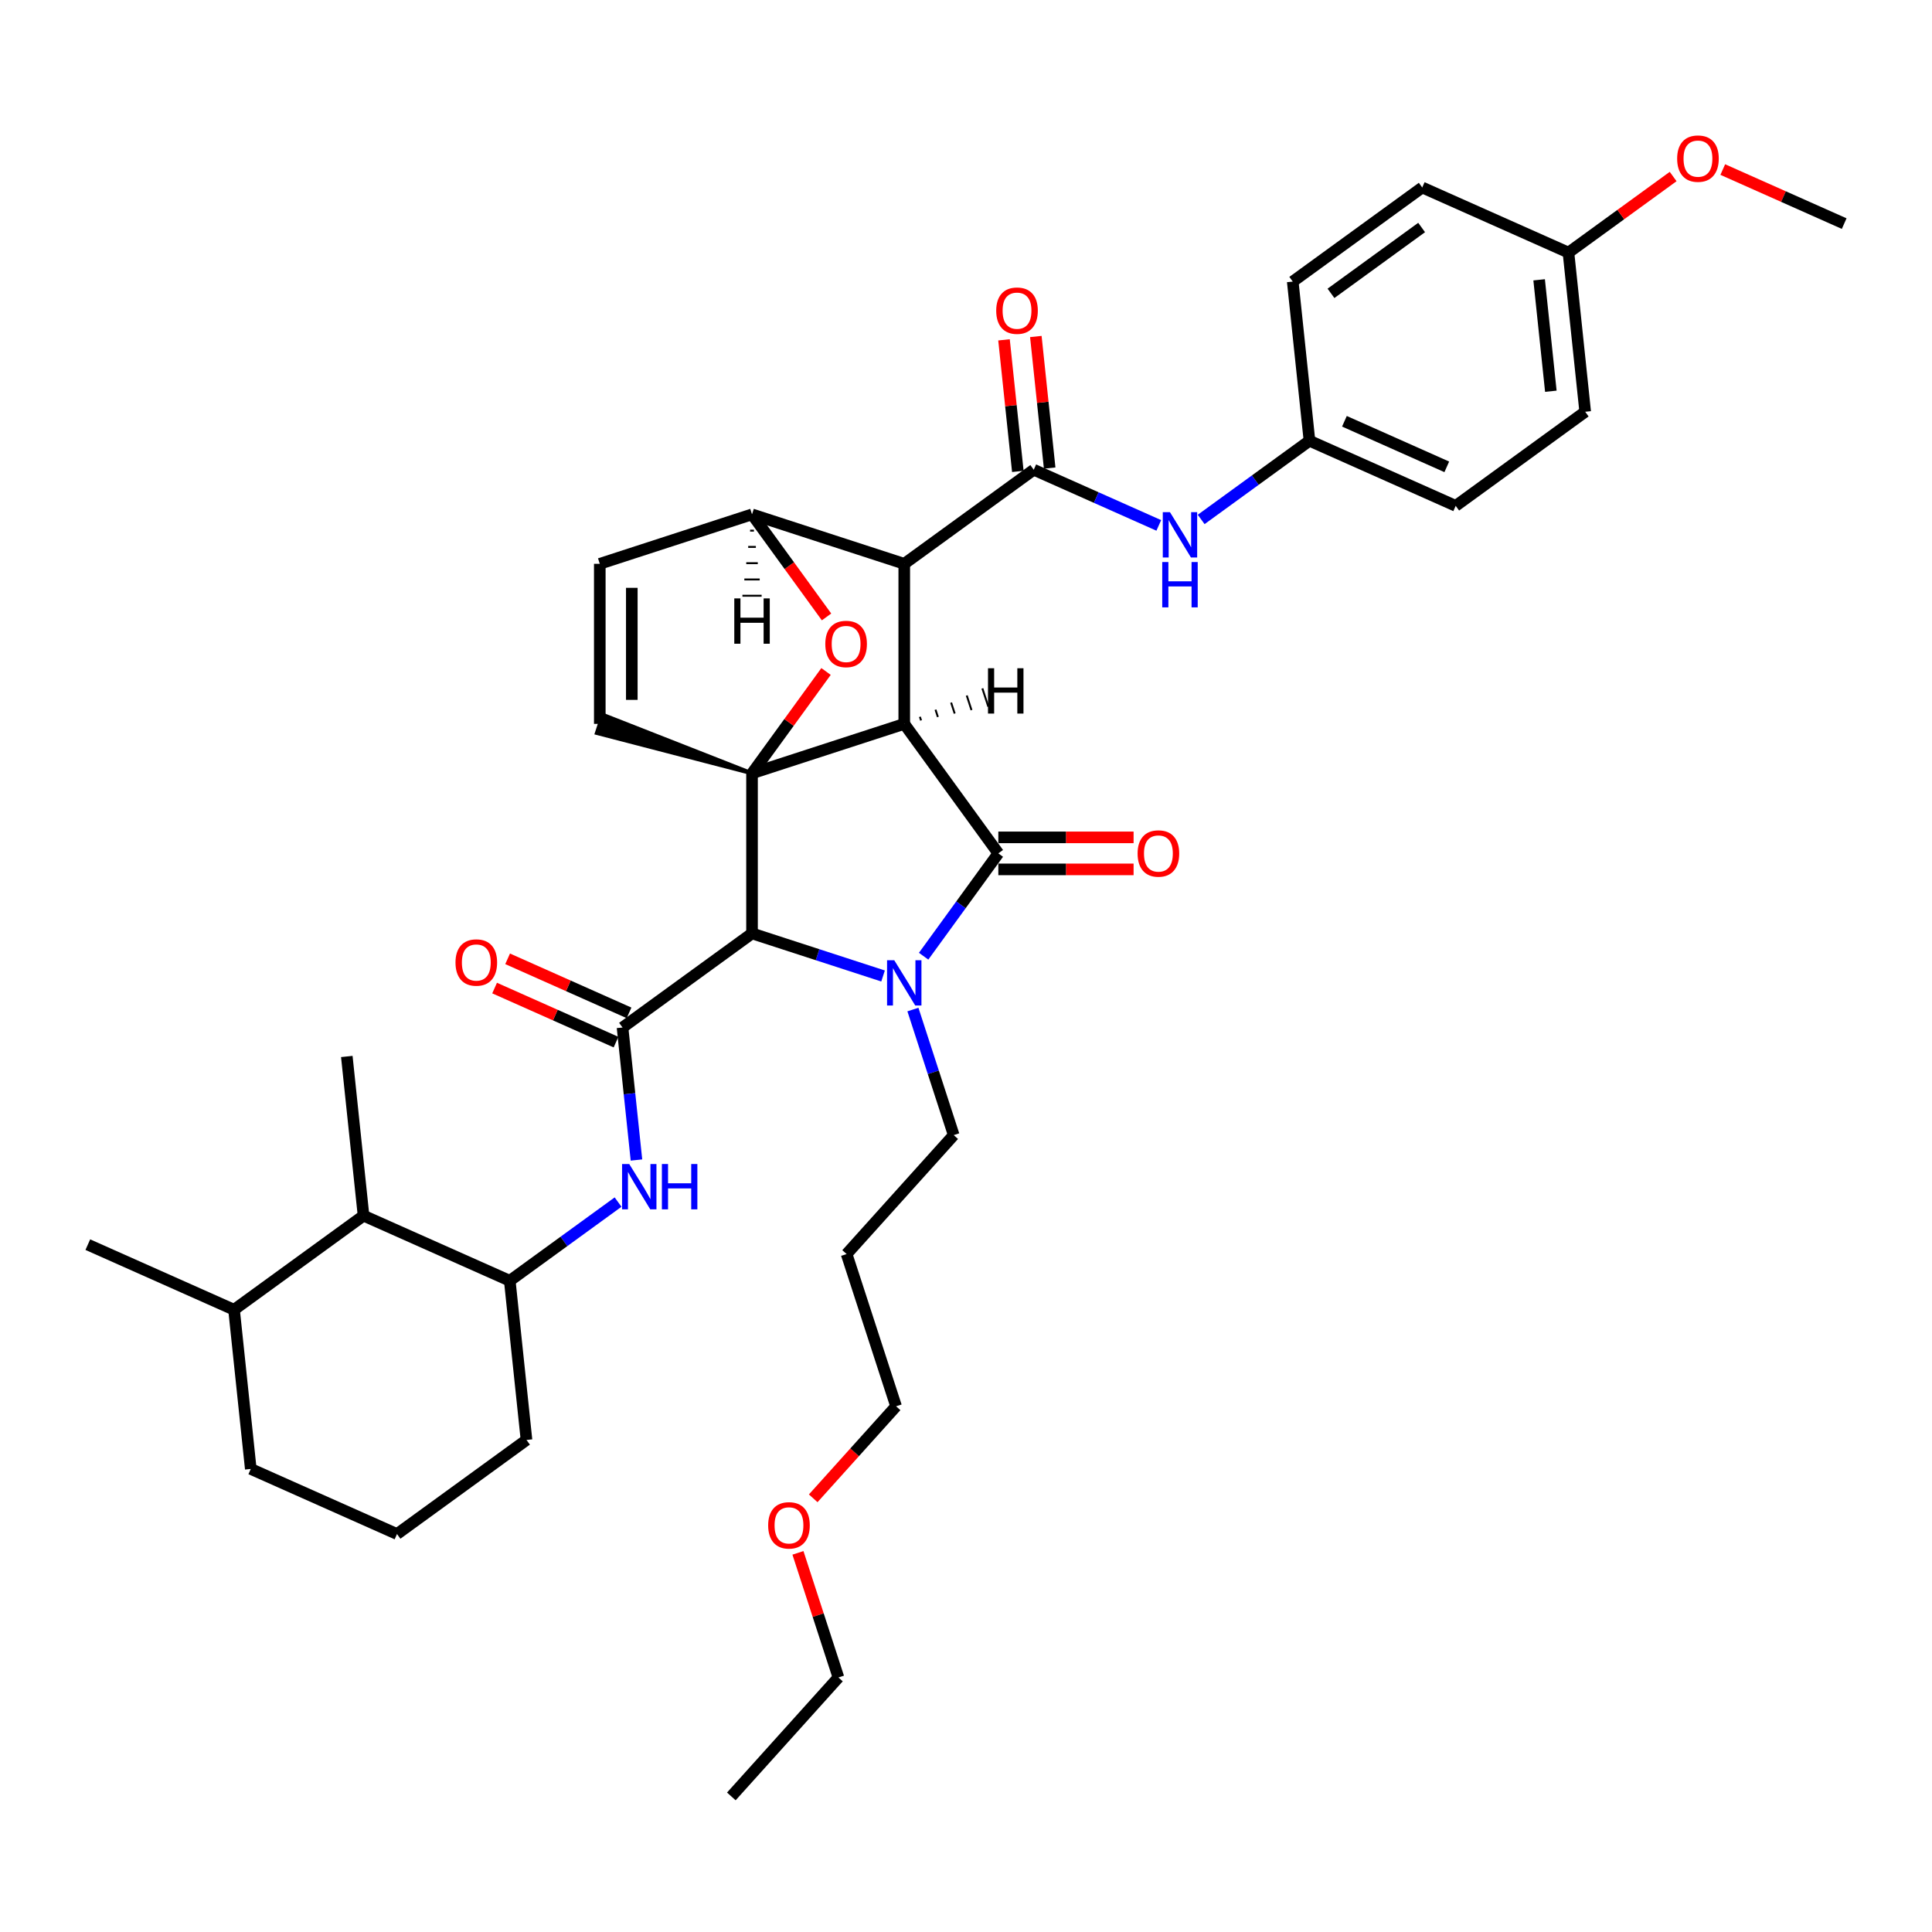 <?xml version='1.0' encoding='iso-8859-1'?>
<svg version='1.1' baseProfile='full'
              xmlns='http://www.w3.org/2000/svg'
                      xmlns:rdkit='http://www.rdkit.org/xml'
                      xmlns:xlink='http://www.w3.org/1999/xlink'
                  xml:space='preserve'
width='1000px' height='1000px' viewBox='0 0 1000 1000'>
<!-- END OF HEADER -->
<rect style='opacity:1.0;fill:#FFFFFF;stroke:none' width='1000' height='1000' x='0' y='0'> </rect>
<path class='bond-0' d='M 468.041,374.68 L 389.246,400.282' style='fill:none;fill-rule:evenodd;stroke:#000000;stroke-width:6px;stroke-linecap:butt;stroke-linejoin:miter;stroke-opacity:1' />
<path class='bond-2' d='M 468.041,374.68 L 468.041,291.831' style='fill:none;fill-rule:evenodd;stroke:#000000;stroke-width:6px;stroke-linecap:butt;stroke-linejoin:miter;stroke-opacity:1' />
<path class='bond-38' d='M 468.041,374.68 L 516.738,441.707' style='fill:none;fill-rule:evenodd;stroke:#000000;stroke-width:6px;stroke-linecap:butt;stroke-linejoin:miter;stroke-opacity:1' />
<path class='bond-43' d='M 476.742,372.899 L 476.127,371.008' style='fill:none;fill-rule:evenodd;stroke:#000000;stroke-width:1.0px;stroke-linecap:butt;stroke-linejoin:miter;stroke-opacity:1' />
<path class='bond-43' d='M 485.443,371.117 L 484.214,367.335' style='fill:none;fill-rule:evenodd;stroke:#000000;stroke-width:1.0px;stroke-linecap:butt;stroke-linejoin:miter;stroke-opacity:1' />
<path class='bond-43' d='M 494.144,369.335 L 492.3,363.662' style='fill:none;fill-rule:evenodd;stroke:#000000;stroke-width:1.0px;stroke-linecap:butt;stroke-linejoin:miter;stroke-opacity:1' />
<path class='bond-43' d='M 502.845,367.553 L 500.387,359.989' style='fill:none;fill-rule:evenodd;stroke:#000000;stroke-width:1.0px;stroke-linecap:butt;stroke-linejoin:miter;stroke-opacity:1' />
<path class='bond-43' d='M 511.546,365.771 L 508.474,356.316' style='fill:none;fill-rule:evenodd;stroke:#000000;stroke-width:1.0px;stroke-linecap:butt;stroke-linejoin:miter;stroke-opacity:1' />
<path class='bond-39' d='M 389.246,400.282 L 408.401,373.919' style='fill:none;fill-rule:evenodd;stroke:#000000;stroke-width:6px;stroke-linecap:butt;stroke-linejoin:miter;stroke-opacity:1' />
<path class='bond-39' d='M 408.401,373.919 L 427.555,347.556' style='fill:none;fill-rule:evenodd;stroke:#FF0000;stroke-width:6px;stroke-linecap:butt;stroke-linejoin:miter;stroke-opacity:1' />
<path class='bond-40' d='M 389.246,400.282 L 389.246,483.131' style='fill:none;fill-rule:evenodd;stroke:#000000;stroke-width:6px;stroke-linecap:butt;stroke-linejoin:miter;stroke-opacity:1' />
<path class='bond-41' d='M 389.246,400.282 L 311.988,369.953 L 308.916,379.408 Z' style='fill:#000000;fill-rule:evenodd;fill-opacity:1;stroke:#000000;stroke-width:2px;stroke-linecap:butt;stroke-linejoin:miter;stroke-opacity:1;' />
<path class='bond-1' d='M 457.071,505.169 L 423.159,494.15' style='fill:none;fill-rule:evenodd;stroke:#0000FF;stroke-width:6px;stroke-linecap:butt;stroke-linejoin:miter;stroke-opacity:1' />
<path class='bond-1' d='M 423.159,494.15 L 389.246,483.131' style='fill:none;fill-rule:evenodd;stroke:#000000;stroke-width:6px;stroke-linecap:butt;stroke-linejoin:miter;stroke-opacity:1' />
<path class='bond-13' d='M 472.525,522.536 L 483.084,555.032' style='fill:none;fill-rule:evenodd;stroke:#0000FF;stroke-width:6px;stroke-linecap:butt;stroke-linejoin:miter;stroke-opacity:1' />
<path class='bond-13' d='M 483.084,555.032 L 493.642,587.527' style='fill:none;fill-rule:evenodd;stroke:#000000;stroke-width:6px;stroke-linecap:butt;stroke-linejoin:miter;stroke-opacity:1' />
<path class='bond-37' d='M 478.069,494.93 L 497.404,468.319' style='fill:none;fill-rule:evenodd;stroke:#0000FF;stroke-width:6px;stroke-linecap:butt;stroke-linejoin:miter;stroke-opacity:1' />
<path class='bond-37' d='M 497.404,468.319 L 516.738,441.707' style='fill:none;fill-rule:evenodd;stroke:#000000;stroke-width:6px;stroke-linecap:butt;stroke-linejoin:miter;stroke-opacity:1' />
<path class='bond-3' d='M 389.246,483.131 L 322.22,531.829' style='fill:none;fill-rule:evenodd;stroke:#000000;stroke-width:6px;stroke-linecap:butt;stroke-linejoin:miter;stroke-opacity:1' />
<path class='bond-4' d='M 468.041,291.831 L 535.067,243.134' style='fill:none;fill-rule:evenodd;stroke:#000000;stroke-width:6px;stroke-linecap:butt;stroke-linejoin:miter;stroke-opacity:1' />
<path class='bond-34' d='M 468.041,291.831 L 389.246,266.229' style='fill:none;fill-rule:evenodd;stroke:#000000;stroke-width:6px;stroke-linecap:butt;stroke-linejoin:miter;stroke-opacity:1' />
<path class='bond-6' d='M 322.22,531.829 L 325.825,566.125' style='fill:none;fill-rule:evenodd;stroke:#000000;stroke-width:6px;stroke-linecap:butt;stroke-linejoin:miter;stroke-opacity:1' />
<path class='bond-6' d='M 325.825,566.125 L 329.429,600.421' style='fill:none;fill-rule:evenodd;stroke:#0000FF;stroke-width:6px;stroke-linecap:butt;stroke-linejoin:miter;stroke-opacity:1' />
<path class='bond-11' d='M 325.59,524.26 L 294.167,510.27' style='fill:none;fill-rule:evenodd;stroke:#000000;stroke-width:6px;stroke-linecap:butt;stroke-linejoin:miter;stroke-opacity:1' />
<path class='bond-11' d='M 294.167,510.27 L 262.745,496.28' style='fill:none;fill-rule:evenodd;stroke:#FF0000;stroke-width:6px;stroke-linecap:butt;stroke-linejoin:miter;stroke-opacity:1' />
<path class='bond-11' d='M 318.85,539.397 L 287.428,525.407' style='fill:none;fill-rule:evenodd;stroke:#000000;stroke-width:6px;stroke-linecap:butt;stroke-linejoin:miter;stroke-opacity:1' />
<path class='bond-11' d='M 287.428,525.407 L 256.005,511.417' style='fill:none;fill-rule:evenodd;stroke:#FF0000;stroke-width:6px;stroke-linecap:butt;stroke-linejoin:miter;stroke-opacity:1' />
<path class='bond-5' d='M 427.819,319.321 L 408.533,292.775' style='fill:none;fill-rule:evenodd;stroke:#FF0000;stroke-width:6px;stroke-linecap:butt;stroke-linejoin:miter;stroke-opacity:1' />
<path class='bond-5' d='M 408.533,292.775 L 389.246,266.229' style='fill:none;fill-rule:evenodd;stroke:#000000;stroke-width:6px;stroke-linecap:butt;stroke-linejoin:miter;stroke-opacity:1' />
<path class='bond-8' d='M 535.067,243.134 L 567.426,257.541' style='fill:none;fill-rule:evenodd;stroke:#000000;stroke-width:6px;stroke-linecap:butt;stroke-linejoin:miter;stroke-opacity:1' />
<path class='bond-8' d='M 567.426,257.541 L 599.784,271.948' style='fill:none;fill-rule:evenodd;stroke:#0000FF;stroke-width:6px;stroke-linecap:butt;stroke-linejoin:miter;stroke-opacity:1' />
<path class='bond-12' d='M 543.307,242.268 L 539.728,208.22' style='fill:none;fill-rule:evenodd;stroke:#000000;stroke-width:6px;stroke-linecap:butt;stroke-linejoin:miter;stroke-opacity:1' />
<path class='bond-12' d='M 539.728,208.22 L 536.149,174.172' style='fill:none;fill-rule:evenodd;stroke:#FF0000;stroke-width:6px;stroke-linecap:butt;stroke-linejoin:miter;stroke-opacity:1' />
<path class='bond-12' d='M 526.828,244 L 523.249,209.952' style='fill:none;fill-rule:evenodd;stroke:#000000;stroke-width:6px;stroke-linecap:butt;stroke-linejoin:miter;stroke-opacity:1' />
<path class='bond-12' d='M 523.249,209.952 L 519.67,175.904' style='fill:none;fill-rule:evenodd;stroke:#FF0000;stroke-width:6px;stroke-linecap:butt;stroke-linejoin:miter;stroke-opacity:1' />
<path class='bond-33' d='M 389.246,266.229 L 310.452,291.831' style='fill:none;fill-rule:evenodd;stroke:#000000;stroke-width:6px;stroke-linecap:butt;stroke-linejoin:miter;stroke-opacity:1' />
<path class='bond-44' d='M 388.252,274.654 L 390.241,274.654' style='fill:none;fill-rule:evenodd;stroke:#000000;stroke-width:1.0px;stroke-linecap:butt;stroke-linejoin:miter;stroke-opacity:1' />
<path class='bond-44' d='M 387.258,283.078 L 391.235,283.078' style='fill:none;fill-rule:evenodd;stroke:#000000;stroke-width:1.0px;stroke-linecap:butt;stroke-linejoin:miter;stroke-opacity:1' />
<path class='bond-44' d='M 386.264,291.502 L 392.229,291.502' style='fill:none;fill-rule:evenodd;stroke:#000000;stroke-width:1.0px;stroke-linecap:butt;stroke-linejoin:miter;stroke-opacity:1' />
<path class='bond-44' d='M 385.27,299.926 L 393.223,299.926' style='fill:none;fill-rule:evenodd;stroke:#000000;stroke-width:1.0px;stroke-linecap:butt;stroke-linejoin:miter;stroke-opacity:1' />
<path class='bond-44' d='M 384.276,308.35 L 394.217,308.35' style='fill:none;fill-rule:evenodd;stroke:#000000;stroke-width:1.0px;stroke-linecap:butt;stroke-linejoin:miter;stroke-opacity:1' />
<path class='bond-7' d='M 310.452,374.68 L 310.452,291.831' style='fill:none;fill-rule:evenodd;stroke:#000000;stroke-width:6px;stroke-linecap:butt;stroke-linejoin:miter;stroke-opacity:1' />
<path class='bond-7' d='M 327.022,362.253 L 327.022,304.259' style='fill:none;fill-rule:evenodd;stroke:#000000;stroke-width:6px;stroke-linecap:butt;stroke-linejoin:miter;stroke-opacity:1' />
<path class='bond-9' d='M 319.911,622.194 L 291.882,642.558' style='fill:none;fill-rule:evenodd;stroke:#0000FF;stroke-width:6px;stroke-linecap:butt;stroke-linejoin:miter;stroke-opacity:1' />
<path class='bond-9' d='M 291.882,642.558 L 263.854,662.922' style='fill:none;fill-rule:evenodd;stroke:#000000;stroke-width:6px;stroke-linecap:butt;stroke-linejoin:miter;stroke-opacity:1' />
<path class='bond-14' d='M 621.723,268.862 L 649.751,248.498' style='fill:none;fill-rule:evenodd;stroke:#0000FF;stroke-width:6px;stroke-linecap:butt;stroke-linejoin:miter;stroke-opacity:1' />
<path class='bond-14' d='M 649.751,248.498 L 677.78,228.134' style='fill:none;fill-rule:evenodd;stroke:#000000;stroke-width:6px;stroke-linecap:butt;stroke-linejoin:miter;stroke-opacity:1' />
<path class='bond-10' d='M 263.854,662.922 L 188.167,629.224' style='fill:none;fill-rule:evenodd;stroke:#000000;stroke-width:6px;stroke-linecap:butt;stroke-linejoin:miter;stroke-opacity:1' />
<path class='bond-22' d='M 263.854,662.922 L 272.514,745.317' style='fill:none;fill-rule:evenodd;stroke:#000000;stroke-width:6px;stroke-linecap:butt;stroke-linejoin:miter;stroke-opacity:1' />
<path class='bond-42' d='M 586.746,433.422 L 551.742,433.422' style='fill:none;fill-rule:evenodd;stroke:#FF0000;stroke-width:6px;stroke-linecap:butt;stroke-linejoin:miter;stroke-opacity:1' />
<path class='bond-42' d='M 551.742,433.422 L 516.738,433.422' style='fill:none;fill-rule:evenodd;stroke:#000000;stroke-width:6px;stroke-linecap:butt;stroke-linejoin:miter;stroke-opacity:1' />
<path class='bond-42' d='M 586.746,449.992 L 551.742,449.992' style='fill:none;fill-rule:evenodd;stroke:#FF0000;stroke-width:6px;stroke-linecap:butt;stroke-linejoin:miter;stroke-opacity:1' />
<path class='bond-42' d='M 551.742,449.992 L 516.738,449.992' style='fill:none;fill-rule:evenodd;stroke:#000000;stroke-width:6px;stroke-linecap:butt;stroke-linejoin:miter;stroke-opacity:1' />
<path class='bond-15' d='M 188.167,629.224 L 121.141,677.921' style='fill:none;fill-rule:evenodd;stroke:#000000;stroke-width:6px;stroke-linecap:butt;stroke-linejoin:miter;stroke-opacity:1' />
<path class='bond-26' d='M 188.167,629.224 L 179.507,546.829' style='fill:none;fill-rule:evenodd;stroke:#000000;stroke-width:6px;stroke-linecap:butt;stroke-linejoin:miter;stroke-opacity:1' />
<path class='bond-21' d='M 493.642,587.527 L 438.206,649.096' style='fill:none;fill-rule:evenodd;stroke:#000000;stroke-width:6px;stroke-linecap:butt;stroke-linejoin:miter;stroke-opacity:1' />
<path class='bond-17' d='M 677.78,228.134 L 669.12,145.739' style='fill:none;fill-rule:evenodd;stroke:#000000;stroke-width:6px;stroke-linecap:butt;stroke-linejoin:miter;stroke-opacity:1' />
<path class='bond-18' d='M 677.78,228.134 L 753.466,261.832' style='fill:none;fill-rule:evenodd;stroke:#000000;stroke-width:6px;stroke-linecap:butt;stroke-linejoin:miter;stroke-opacity:1' />
<path class='bond-18' d='M 695.872,218.051 L 748.853,241.64' style='fill:none;fill-rule:evenodd;stroke:#000000;stroke-width:6px;stroke-linecap:butt;stroke-linejoin:miter;stroke-opacity:1' />
<path class='bond-29' d='M 121.141,677.921 L 45.455,644.224' style='fill:none;fill-rule:evenodd;stroke:#000000;stroke-width:6px;stroke-linecap:butt;stroke-linejoin:miter;stroke-opacity:1' />
<path class='bond-35' d='M 121.141,677.921 L 129.801,760.317' style='fill:none;fill-rule:evenodd;stroke:#000000;stroke-width:6px;stroke-linecap:butt;stroke-linejoin:miter;stroke-opacity:1' />
<path class='bond-16' d='M 811.833,130.739 L 820.493,213.134' style='fill:none;fill-rule:evenodd;stroke:#000000;stroke-width:6px;stroke-linecap:butt;stroke-linejoin:miter;stroke-opacity:1' />
<path class='bond-16' d='M 796.653,144.83 L 802.715,202.507' style='fill:none;fill-rule:evenodd;stroke:#000000;stroke-width:6px;stroke-linecap:butt;stroke-linejoin:miter;stroke-opacity:1' />
<path class='bond-23' d='M 811.833,130.739 L 838.925,111.055' style='fill:none;fill-rule:evenodd;stroke:#000000;stroke-width:6px;stroke-linecap:butt;stroke-linejoin:miter;stroke-opacity:1' />
<path class='bond-23' d='M 838.925,111.055 L 866.017,91.371' style='fill:none;fill-rule:evenodd;stroke:#FF0000;stroke-width:6px;stroke-linecap:butt;stroke-linejoin:miter;stroke-opacity:1' />
<path class='bond-36' d='M 811.833,130.739 L 736.146,97.041' style='fill:none;fill-rule:evenodd;stroke:#000000;stroke-width:6px;stroke-linecap:butt;stroke-linejoin:miter;stroke-opacity:1' />
<path class='bond-20' d='M 669.12,145.739 L 736.146,97.041' style='fill:none;fill-rule:evenodd;stroke:#000000;stroke-width:6px;stroke-linecap:butt;stroke-linejoin:miter;stroke-opacity:1' />
<path class='bond-20' d='M 688.913,151.839 L 735.832,117.751' style='fill:none;fill-rule:evenodd;stroke:#000000;stroke-width:6px;stroke-linecap:butt;stroke-linejoin:miter;stroke-opacity:1' />
<path class='bond-19' d='M 753.466,261.832 L 820.493,213.134' style='fill:none;fill-rule:evenodd;stroke:#000000;stroke-width:6px;stroke-linecap:butt;stroke-linejoin:miter;stroke-opacity:1' />
<path class='bond-28' d='M 438.206,649.096 L 463.807,727.89' style='fill:none;fill-rule:evenodd;stroke:#000000;stroke-width:6px;stroke-linecap:butt;stroke-linejoin:miter;stroke-opacity:1' />
<path class='bond-24' d='M 272.514,745.317 L 205.488,794.014' style='fill:none;fill-rule:evenodd;stroke:#000000;stroke-width:6px;stroke-linecap:butt;stroke-linejoin:miter;stroke-opacity:1' />
<path class='bond-31' d='M 891.701,87.759 L 923.123,101.749' style='fill:none;fill-rule:evenodd;stroke:#FF0000;stroke-width:6px;stroke-linecap:butt;stroke-linejoin:miter;stroke-opacity:1' />
<path class='bond-31' d='M 923.123,101.749 L 954.545,115.739' style='fill:none;fill-rule:evenodd;stroke:#000000;stroke-width:6px;stroke-linecap:butt;stroke-linejoin:miter;stroke-opacity:1' />
<path class='bond-27' d='M 205.488,794.014 L 129.801,760.317' style='fill:none;fill-rule:evenodd;stroke:#000000;stroke-width:6px;stroke-linecap:butt;stroke-linejoin:miter;stroke-opacity:1' />
<path class='bond-25' d='M 420.918,775.524 L 442.363,751.707' style='fill:none;fill-rule:evenodd;stroke:#FF0000;stroke-width:6px;stroke-linecap:butt;stroke-linejoin:miter;stroke-opacity:1' />
<path class='bond-25' d='M 442.363,751.707 L 463.807,727.89' style='fill:none;fill-rule:evenodd;stroke:#000000;stroke-width:6px;stroke-linecap:butt;stroke-linejoin:miter;stroke-opacity:1' />
<path class='bond-30' d='M 413.017,803.759 L 423.495,836.006' style='fill:none;fill-rule:evenodd;stroke:#FF0000;stroke-width:6px;stroke-linecap:butt;stroke-linejoin:miter;stroke-opacity:1' />
<path class='bond-30' d='M 423.495,836.006 L 433.972,868.254' style='fill:none;fill-rule:evenodd;stroke:#000000;stroke-width:6px;stroke-linecap:butt;stroke-linejoin:miter;stroke-opacity:1' />
<path class='bond-32' d='M 433.972,868.254 L 378.535,929.823' style='fill:none;fill-rule:evenodd;stroke:#000000;stroke-width:6px;stroke-linecap:butt;stroke-linejoin:miter;stroke-opacity:1' />
<path  class='atom-2' d='M 462.854 497.002
L 470.543 509.429
Q 471.305 510.655, 472.531 512.876
Q 473.757 515.096, 473.824 515.228
L 473.824 497.002
L 476.939 497.002
L 476.939 520.465
L 473.724 520.465
L 465.472 506.877
Q 464.511 505.287, 463.484 503.464
Q 462.49 501.641, 462.192 501.078
L 462.192 520.465
L 459.143 520.465
L 459.143 497.002
L 462.854 497.002
' fill='#0000FF'/>
<path  class='atom-6' d='M 427.174 333.322
Q 427.174 327.688, 429.957 324.54
Q 432.741 321.392, 437.944 321.392
Q 443.147 321.392, 445.931 324.54
Q 448.714 327.688, 448.714 333.322
Q 448.714 339.022, 445.897 342.27
Q 443.081 345.484, 437.944 345.484
Q 432.774 345.484, 429.957 342.27
Q 427.174 339.055, 427.174 333.322
M 437.944 342.833
Q 441.523 342.833, 443.445 340.447
Q 445.4 338.028, 445.4 333.322
Q 445.4 328.716, 443.445 326.396
Q 441.523 324.043, 437.944 324.043
Q 434.365 324.043, 432.41 326.363
Q 430.488 328.683, 430.488 333.322
Q 430.488 338.061, 432.41 340.447
Q 434.365 342.833, 437.944 342.833
' fill='#FF0000'/>
<path  class='atom-10' d='M 325.694 602.493
L 333.382 614.92
Q 334.144 616.146, 335.371 618.367
Q 336.597 620.587, 336.663 620.719
L 336.663 602.493
L 339.778 602.493
L 339.778 625.956
L 336.564 625.956
L 328.312 612.368
Q 327.351 610.778, 326.323 608.955
Q 325.329 607.132, 325.031 606.569
L 325.031 625.956
L 321.982 625.956
L 321.982 602.493
L 325.694 602.493
' fill='#0000FF'/>
<path  class='atom-10' d='M 342.595 602.493
L 345.776 602.493
L 345.776 612.468
L 357.773 612.468
L 357.773 602.493
L 360.954 602.493
L 360.954 625.956
L 357.773 625.956
L 357.773 615.119
L 345.776 615.119
L 345.776 625.956
L 342.595 625.956
L 342.595 602.493
' fill='#0000FF'/>
<path  class='atom-12' d='M 605.567 265.1
L 613.256 277.527
Q 614.018 278.754, 615.244 280.974
Q 616.47 283.194, 616.536 283.327
L 616.536 265.1
L 619.652 265.1
L 619.652 288.563
L 616.437 288.563
L 608.185 274.976
Q 607.224 273.385, 606.197 271.562
Q 605.203 269.74, 604.904 269.176
L 604.904 288.563
L 601.856 288.563
L 601.856 265.1
L 605.567 265.1
' fill='#0000FF'/>
<path  class='atom-12' d='M 601.574 290.909
L 604.755 290.909
L 604.755 300.884
L 616.752 300.884
L 616.752 290.909
L 619.933 290.909
L 619.933 314.372
L 616.752 314.372
L 616.752 303.535
L 604.755 303.535
L 604.755 314.372
L 601.574 314.372
L 601.574 290.909
' fill='#0000FF'/>
<path  class='atom-14' d='M 588.817 441.773
Q 588.817 436.139, 591.601 432.991
Q 594.384 429.843, 599.587 429.843
Q 604.79 429.843, 607.574 432.991
Q 610.358 436.139, 610.358 441.773
Q 610.358 447.473, 607.541 450.721
Q 604.724 453.935, 599.587 453.935
Q 594.418 453.935, 591.601 450.721
Q 588.817 447.506, 588.817 441.773
M 599.587 451.284
Q 603.166 451.284, 605.089 448.898
Q 607.044 446.479, 607.044 441.773
Q 607.044 437.167, 605.089 434.847
Q 603.166 432.494, 599.587 432.494
Q 596.008 432.494, 594.053 434.814
Q 592.131 437.133, 592.131 441.773
Q 592.131 446.512, 594.053 448.898
Q 596.008 451.284, 599.587 451.284
' fill='#FF0000'/>
<path  class='atom-16' d='M 235.763 498.197
Q 235.763 492.564, 238.547 489.415
Q 241.331 486.267, 246.534 486.267
Q 251.737 486.267, 254.52 489.415
Q 257.304 492.564, 257.304 498.197
Q 257.304 503.897, 254.487 507.145
Q 251.67 510.36, 246.534 510.36
Q 241.364 510.36, 238.547 507.145
Q 235.763 503.93, 235.763 498.197
M 246.534 507.708
Q 250.113 507.708, 252.035 505.322
Q 253.99 502.903, 253.99 498.197
Q 253.99 493.591, 252.035 491.271
Q 250.113 488.918, 246.534 488.918
Q 242.955 488.918, 240.999 491.238
Q 239.077 493.558, 239.077 498.197
Q 239.077 502.936, 240.999 505.322
Q 242.955 507.708, 246.534 507.708
' fill='#FF0000'/>
<path  class='atom-17' d='M 515.637 160.805
Q 515.637 155.171, 518.42 152.023
Q 521.204 148.874, 526.407 148.874
Q 531.61 148.874, 534.394 152.023
Q 537.177 155.171, 537.177 160.805
Q 537.177 166.505, 534.36 169.752
Q 531.544 172.967, 526.407 172.967
Q 521.237 172.967, 518.42 169.752
Q 515.637 166.538, 515.637 160.805
M 526.407 170.316
Q 529.986 170.316, 531.908 167.93
Q 533.863 165.511, 533.863 160.805
Q 533.863 156.198, 531.908 153.879
Q 529.986 151.526, 526.407 151.526
Q 522.828 151.526, 520.873 153.845
Q 518.951 156.165, 518.951 160.805
Q 518.951 165.544, 520.873 167.93
Q 522.828 170.316, 526.407 170.316
' fill='#FF0000'/>
<path  class='atom-28' d='M 868.089 82.108
Q 868.089 76.474, 870.872 73.326
Q 873.656 70.177, 878.859 70.177
Q 884.062 70.177, 886.846 73.326
Q 889.629 76.474, 889.629 82.108
Q 889.629 87.808, 886.813 91.055
Q 883.996 94.27, 878.859 94.27
Q 873.689 94.27, 870.872 91.055
Q 868.089 87.841, 868.089 82.108
M 878.859 91.619
Q 882.438 91.619, 884.36 89.233
Q 886.315 86.814, 886.315 82.108
Q 886.315 77.501, 884.36 75.182
Q 882.438 72.829, 878.859 72.829
Q 875.28 72.829, 873.325 75.148
Q 871.403 77.468, 871.403 82.108
Q 871.403 86.847, 873.325 89.233
Q 875.28 91.619, 878.859 91.619
' fill='#FF0000'/>
<path  class='atom-30' d='M 397.6 789.526
Q 397.6 783.892, 400.384 780.744
Q 403.168 777.595, 408.37 777.595
Q 413.573 777.595, 416.357 780.744
Q 419.141 783.892, 419.141 789.526
Q 419.141 795.226, 416.324 798.473
Q 413.507 801.688, 408.37 801.688
Q 403.201 801.688, 400.384 798.473
Q 397.6 795.259, 397.6 789.526
M 408.37 799.037
Q 411.95 799.037, 413.872 796.651
Q 415.827 794.231, 415.827 789.526
Q 415.827 784.919, 413.872 782.599
Q 411.95 780.247, 408.37 780.247
Q 404.791 780.247, 402.836 782.566
Q 400.914 784.886, 400.914 789.526
Q 400.914 794.265, 402.836 796.651
Q 404.791 799.037, 408.37 799.037
' fill='#FF0000'/>
<path  class='atom-39' d='M 511.39 345.881
L 514.572 345.881
L 514.572 355.856
L 526.568 355.856
L 526.568 345.881
L 529.75 345.881
L 529.75 369.344
L 526.568 369.344
L 526.568 358.507
L 514.572 358.507
L 514.572 369.344
L 511.39 369.344
L 511.39 345.881
' fill='#000000'/>
<path  class='atom-40' d='M 380.067 309.731
L 383.248 309.731
L 383.248 319.706
L 395.245 319.706
L 395.245 309.731
L 398.426 309.731
L 398.426 333.194
L 395.245 333.194
L 395.245 322.357
L 383.248 322.357
L 383.248 333.194
L 380.067 333.194
L 380.067 309.731
' fill='#000000'/>
</svg>
